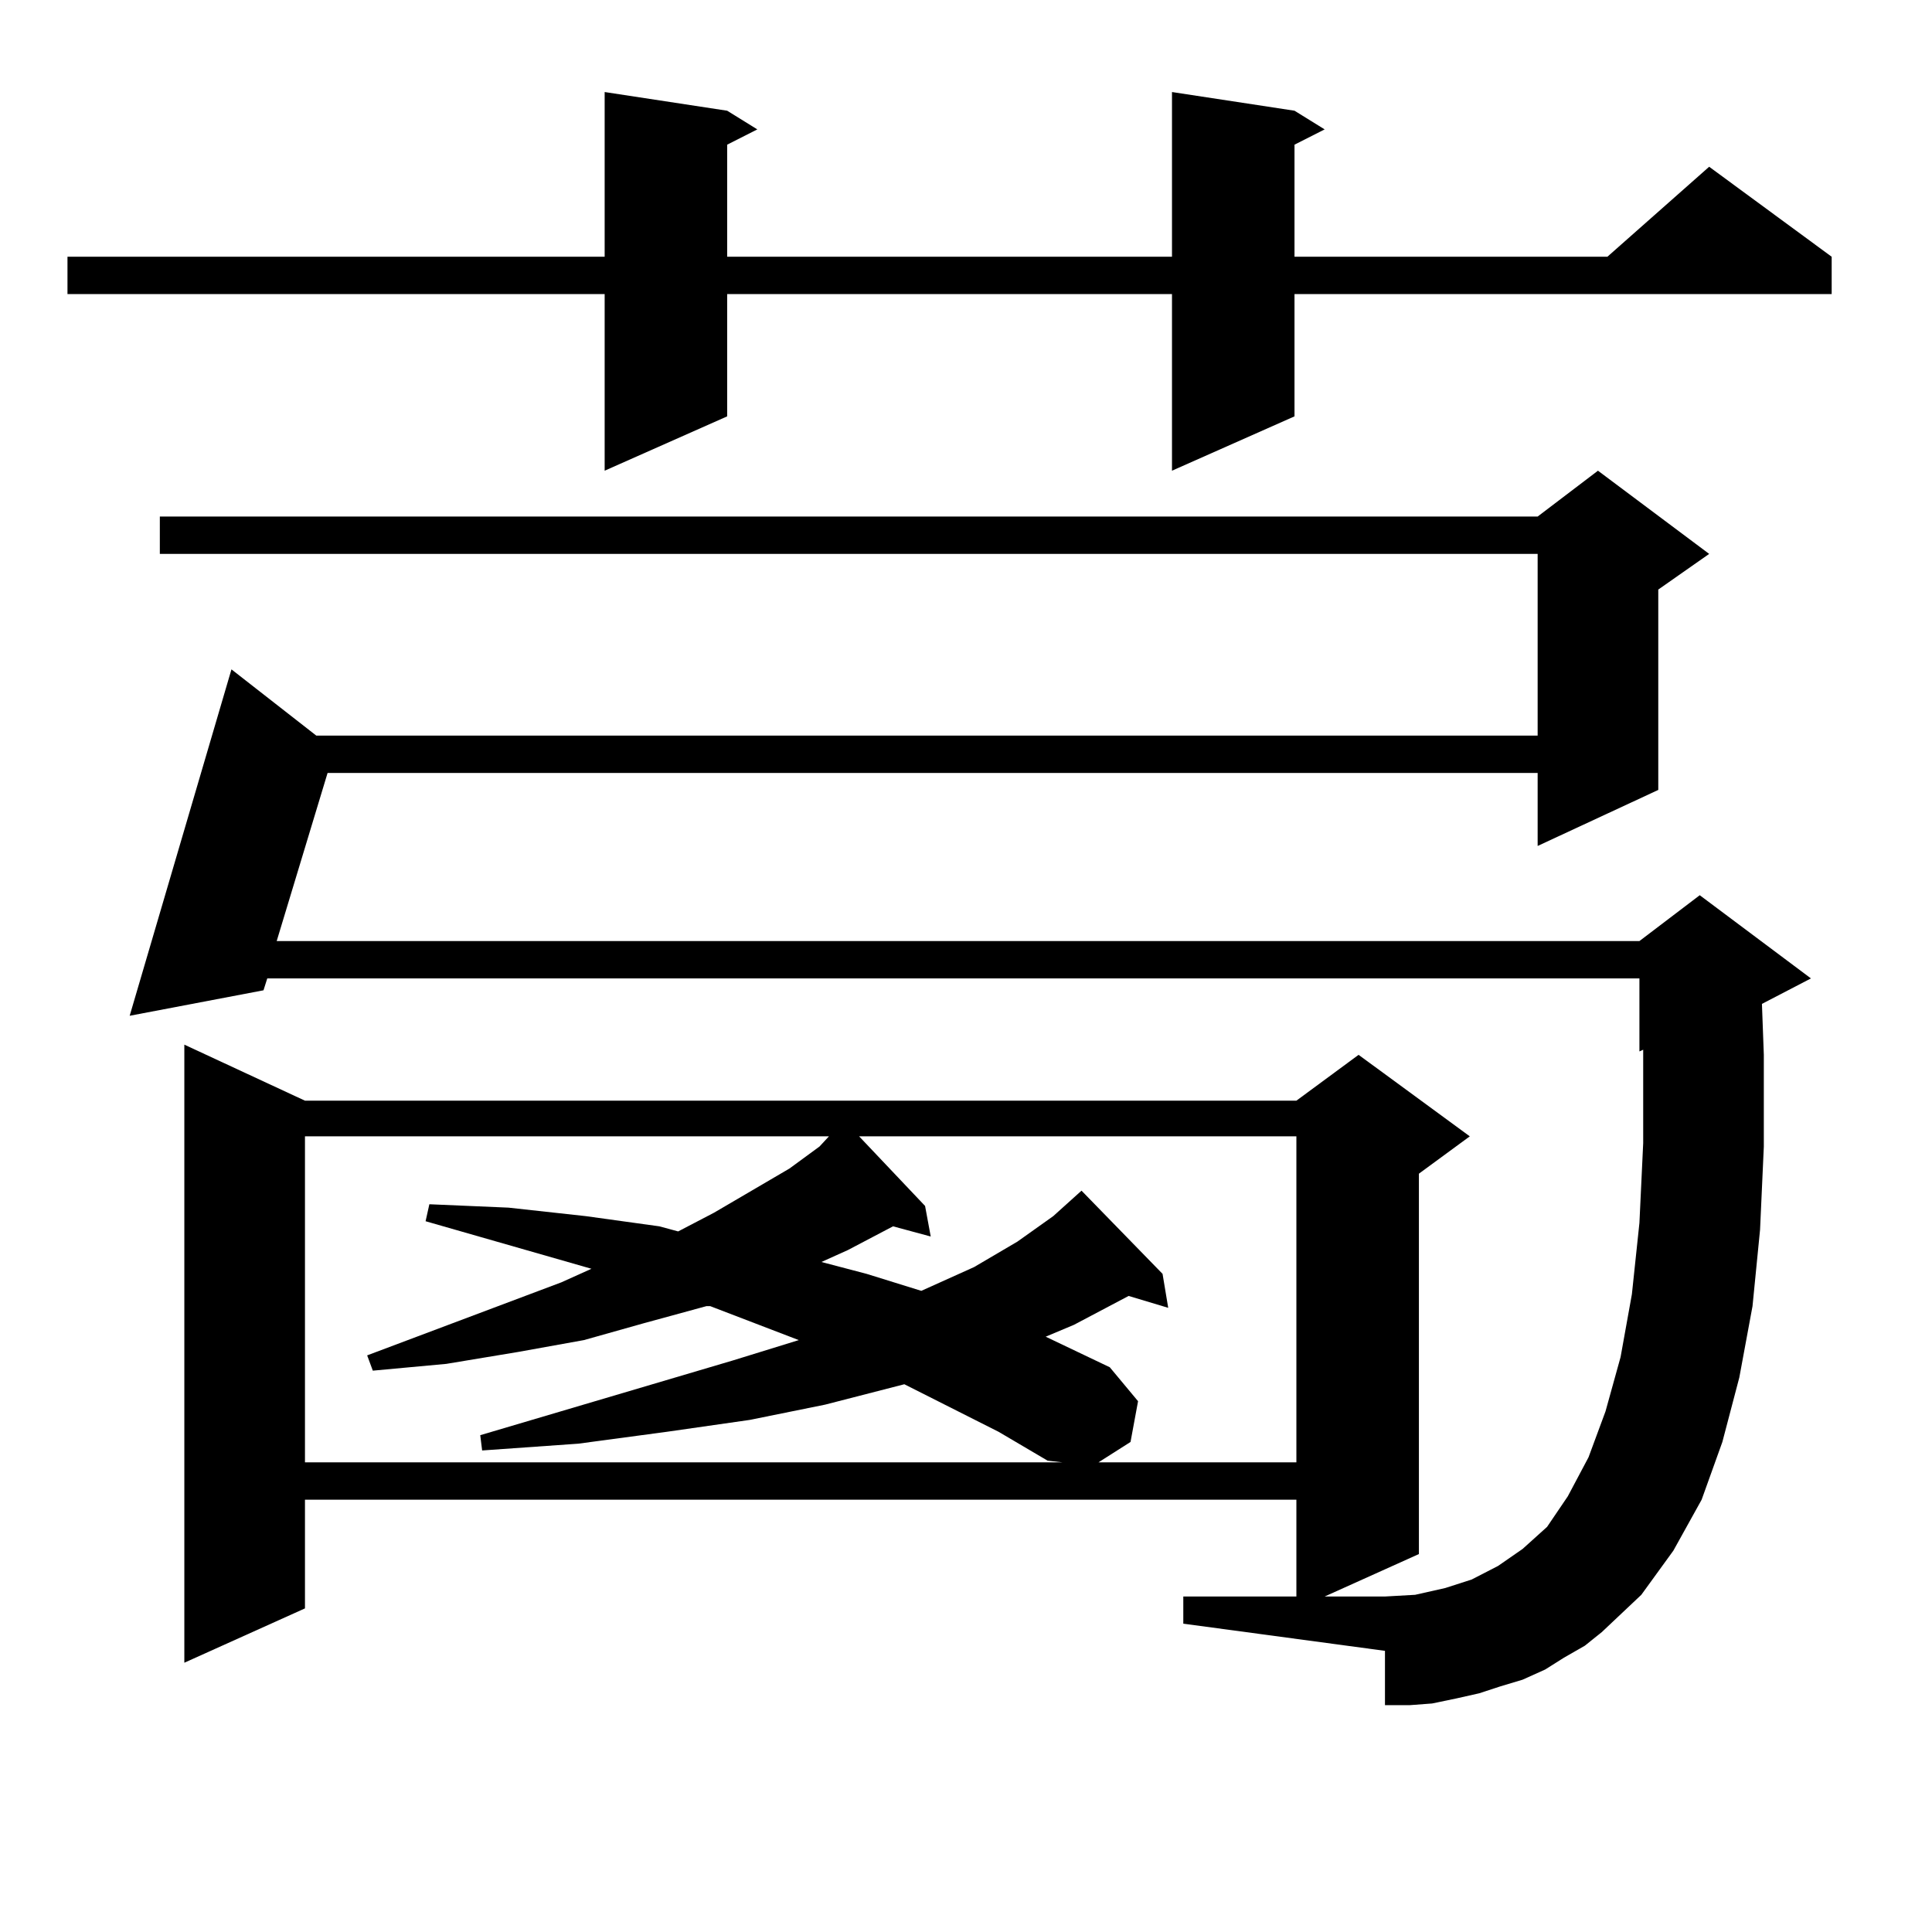 <?xml version="1.0" encoding="utf-8"?>
<!-- Generator: Adobe Illustrator 16.0.0, SVG Export Plug-In . SVG Version: 6.00 Build 0)  -->
<!DOCTYPE svg PUBLIC "-//W3C//DTD SVG 1.1//EN" "http://www.w3.org/Graphics/SVG/1.1/DTD/svg11.dtd">
<svg version="1.1" id="图层_1" xmlns="http://www.w3.org/2000/svg" xmlns:xlink="http://www.w3.org/1999/xlink" x="0px" y="0px"
	 width="1000px" height="1000px" viewBox="0 0 1000 1000" enable-background="new 0 0 1000 1000" xml:space="preserve">
<path d="M670.032,57.305l15.609,9.668l-15.609,7.91v58.008h161.947l52.682-46.582l63.413,46.582v19.336H670.032v63.281
	l-63.413,28.125v-91.406H376.381v63.281l-63.413,28.125v-91.406H34.926v-19.336h278.042V47.637l63.413,9.668l15.609,9.668
	l-15.609,7.91v58.008h230.238V47.637L670.032,57.305z M809.541,857.988l-9.756,6.152l-11.707,5.273l-11.707,3.516l-10.731,3.516
	l-11.707,2.637l-12.683,2.637l-11.707,0.879H716.86v-28.125L612.473,840.41v-14.063h58.535V776.25H157.85v56.25l-62.438,28.125
	V540.703l62.438,29.004h513.158l32.194-23.73l57.56,42.188L734.421,607.5v196.875l-48.779,21.973h31.219l15.609-0.879l15.609-3.516
	l13.658-4.395l13.658-7.031l12.683-8.789l12.683-11.426l10.731-15.82l10.731-20.215l8.78-23.73l7.805-28.125l5.854-32.52
	l3.902-36.914l1.951-41.309v-44.824v-3.516l-1.951,0.879v-37.793H138.338l-1.951,6.152L67.12,525.762l52.682-179.297l43.901,34.277
	h632.18v-94.043H82.729v-19.336h713.153l31.219-23.73l57.56,43.066l-26.341,18.457v103.711l-62.438,29.004v-37.793H169.557
	l-26.341,87.012h705.349l31.219-23.73l57.56,43.066l-25.365,13.184l0.976,26.367v47.461l-1.951,43.066l-3.902,39.551l-6.829,36.914
	l-8.78,33.398l-10.731,29.883l-14.634,26.367l-16.585,22.852l-20.487,19.336l-8.78,7.031L809.541,857.988z M516.865,741.094
	l-48.779-24.609l-40.975,10.547l-39.023,7.91l-42.926,6.152l-45.853,6.152l-49.755,3.516l-0.976-7.91l130.729-38.672l34.146-10.547
	l-45.853-17.578h-1.951l-32.194,8.789l-31.219,8.789l-34.146,6.152l-37.072,6.152l-38.048,3.516l-2.927-7.91l100.485-37.793
	l15.609-7.031l-85.852-24.609l1.951-8.789l40.975,1.758l39.999,4.395l38.048,5.273l9.756,2.637l18.536-9.668l39.023-22.852
	l15.609-11.426l4.878-5.273H157.85v168.75h392.186l-7.805-0.879L516.865,741.094z M444.672,588.164l34.146,36.035l2.927,15.82
	l-19.512-5.273l-23.414,12.305l-13.658,6.152l23.414,6.152l28.292,8.789l27.316-12.305l22.438-13.184l18.536-13.184l14.634-13.184
	l41.95,43.066l2.927,17.578l-20.487-6.152l-28.292,14.941l-14.634,6.152l33.17,15.82l14.634,17.578l-3.902,21.094l-16.585,10.547
	h102.437v-168.75H444.672z"/>
</svg>
